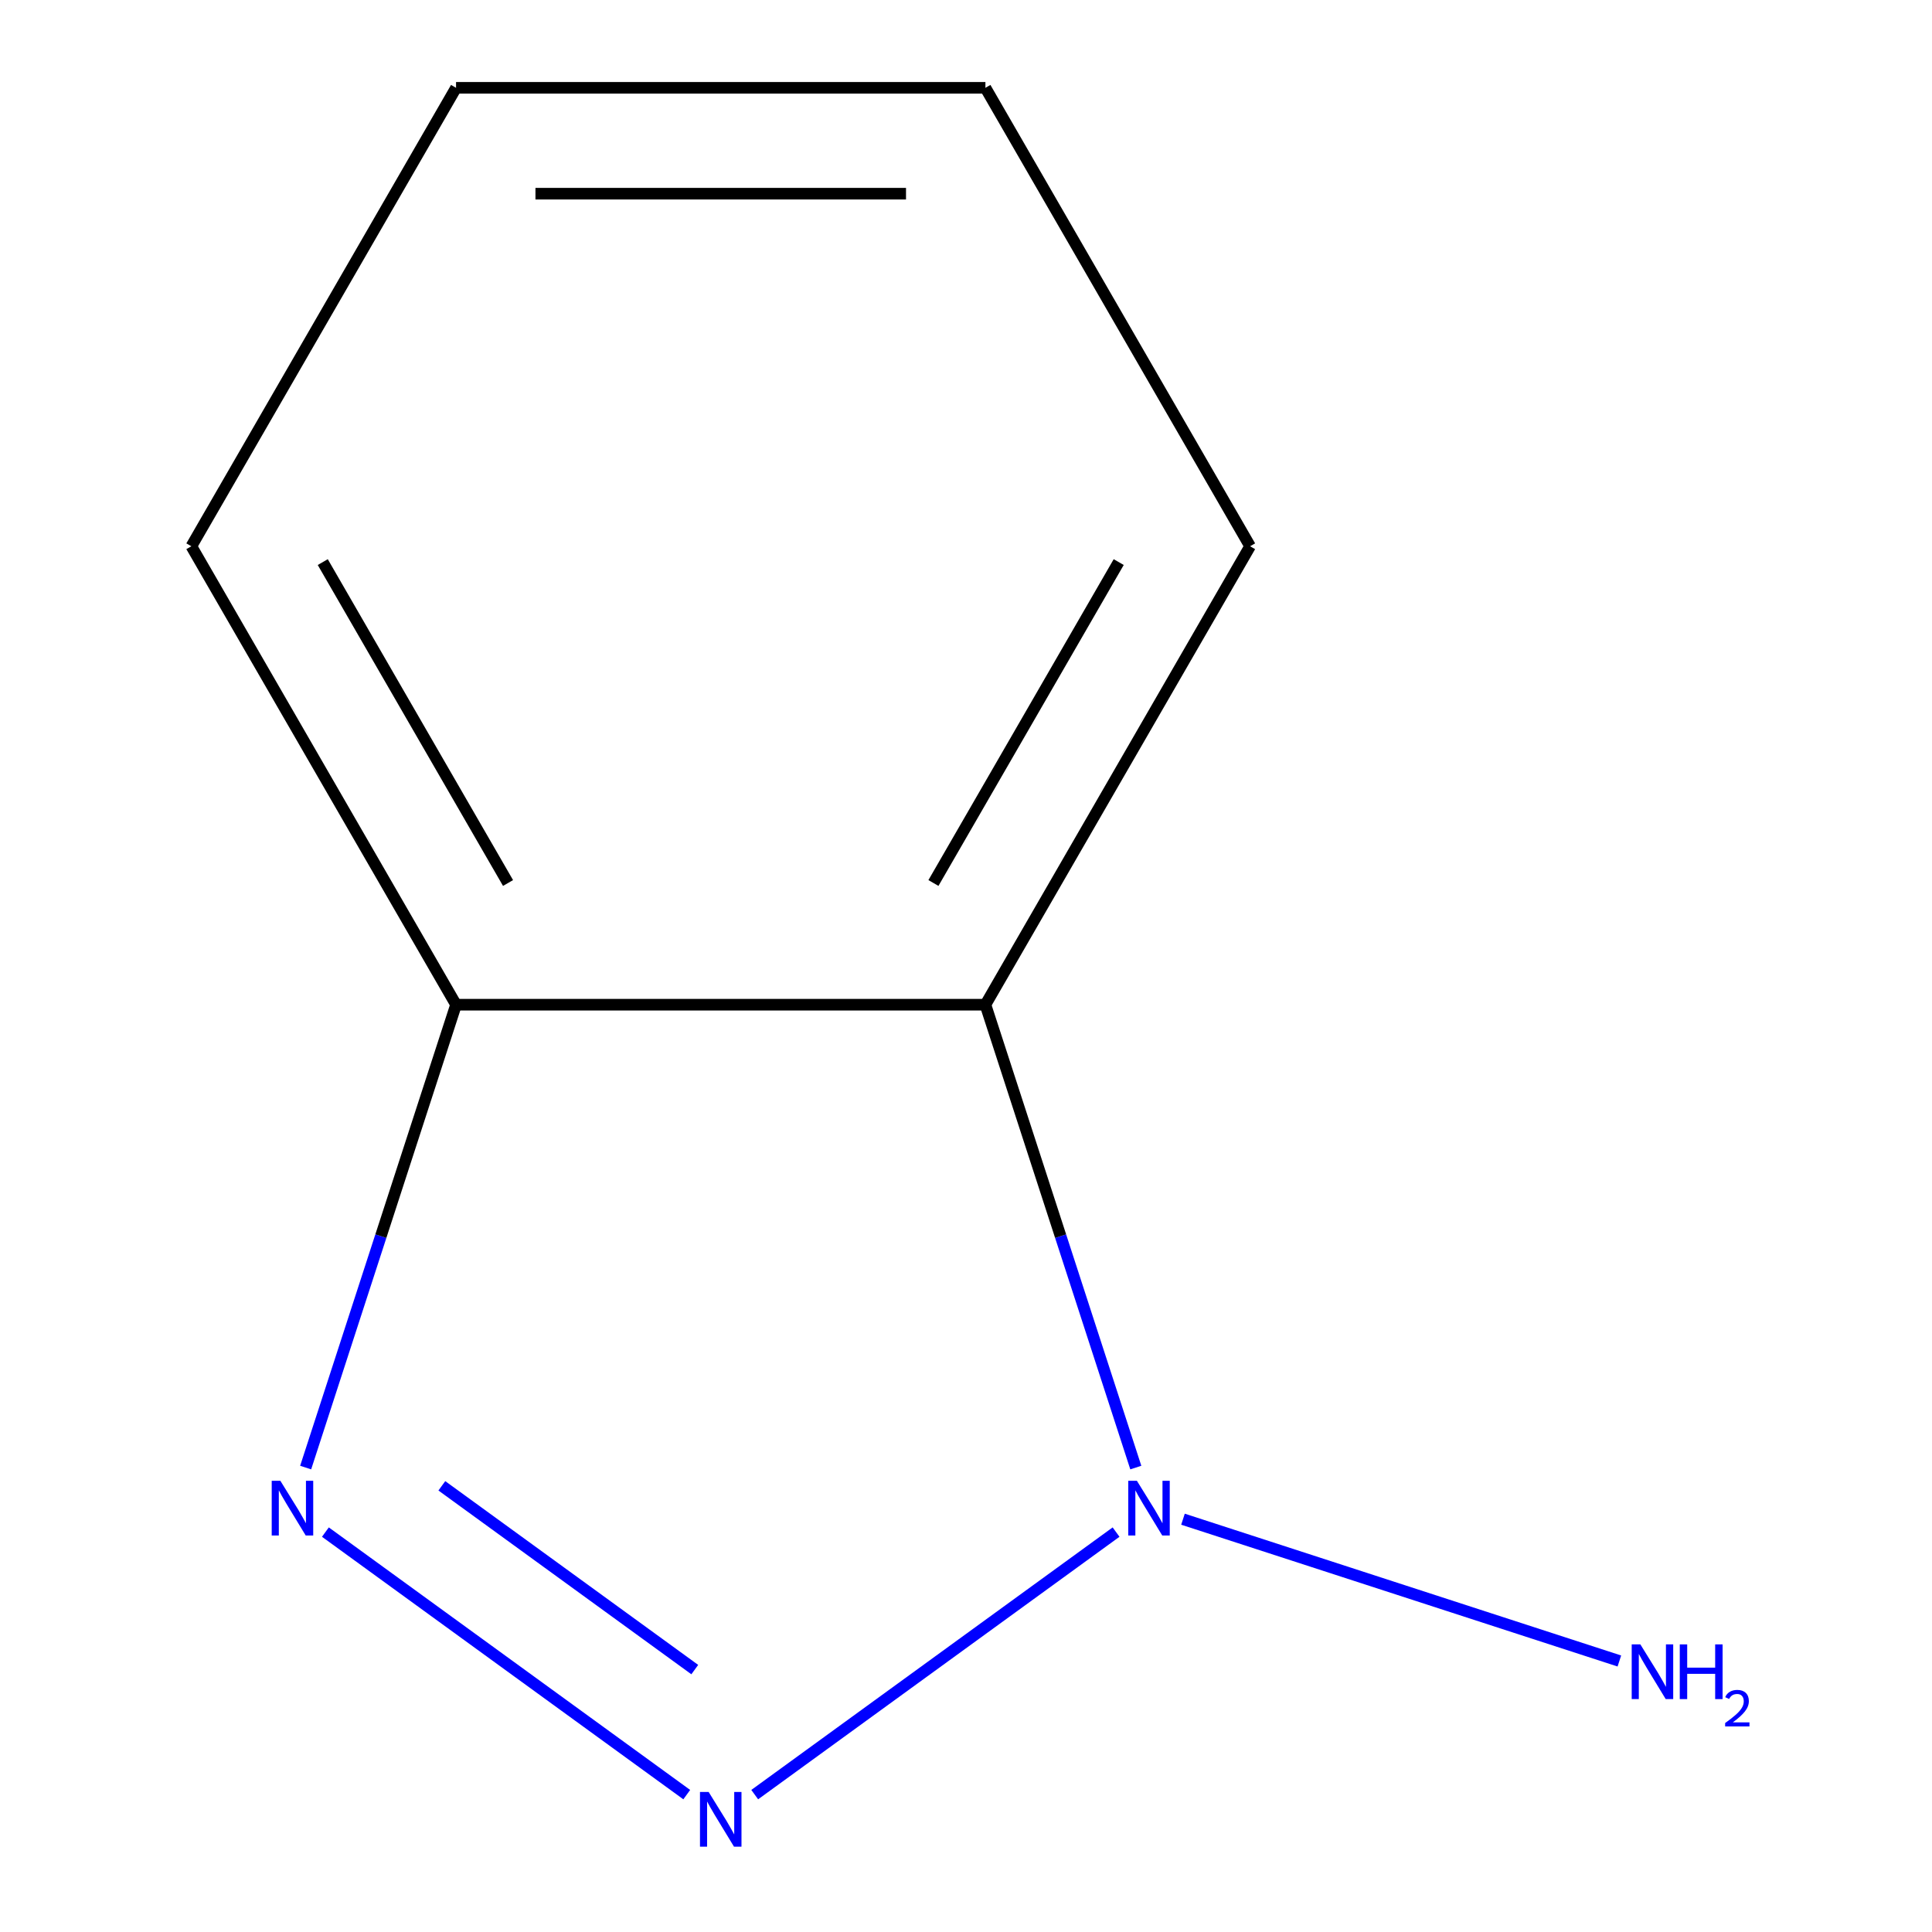 <?xml version='1.0' encoding='iso-8859-1'?>
<svg version='1.1' baseProfile='full'
              xmlns='http://www.w3.org/2000/svg'
                      xmlns:rdkit='http://www.rdkit.org/xml'
                      xmlns:xlink='http://www.w3.org/1999/xlink'
                  xml:space='preserve'
width='1000px' height='1000px' viewBox='0 0 1000 1000'>
<!-- END OF HEADER -->
<rect style='opacity:1.0;fill:#FFFFFF;stroke:none' width='1000' height='1000' x='0' y='0'> </rect>
<path class='bond-0' d='M 390.641,928.895 L 577.674,793.008' style='fill:none;fill-rule:evenodd;stroke:#0000FF;stroke-width:6px;stroke-linecap:butt;stroke-linejoin:miter;stroke-opacity:1' />
<path class='bond-1' d='M 355.461,928.895 L 168.428,793.008' style='fill:none;fill-rule:evenodd;stroke:#0000FF;stroke-width:6px;stroke-linecap:butt;stroke-linejoin:miter;stroke-opacity:1' />
<path class='bond-1' d='M 359.616,864.178 L 228.693,769.057' style='fill:none;fill-rule:evenodd;stroke:#0000FF;stroke-width:6px;stroke-linecap:butt;stroke-linejoin:miter;stroke-opacity:1' />
<path class='bond-2' d='M 587.894,759.613 L 548.972,639.824' style='fill:none;fill-rule:evenodd;stroke:#0000FF;stroke-width:6px;stroke-linecap:butt;stroke-linejoin:miter;stroke-opacity:1' />
<path class='bond-2' d='M 548.972,639.824 L 510.05,520.034' style='fill:none;fill-rule:evenodd;stroke:#000000;stroke-width:6px;stroke-linecap:butt;stroke-linejoin:miter;stroke-opacity:1' />
<path class='bond-4' d='M 612.311,786.338 L 838.181,859.728' style='fill:none;fill-rule:evenodd;stroke:#0000FF;stroke-width:6px;stroke-linecap:butt;stroke-linejoin:miter;stroke-opacity:1' />
<path class='bond-3' d='M 158.208,759.613 L 197.13,639.824' style='fill:none;fill-rule:evenodd;stroke:#0000FF;stroke-width:6px;stroke-linecap:butt;stroke-linejoin:miter;stroke-opacity:1' />
<path class='bond-3' d='M 197.13,639.824 L 236.051,520.034' style='fill:none;fill-rule:evenodd;stroke:#000000;stroke-width:6px;stroke-linecap:butt;stroke-linejoin:miter;stroke-opacity:1' />
<path class='bond-5' d='M 510.05,520.034 L 647.05,282.744' style='fill:none;fill-rule:evenodd;stroke:#000000;stroke-width:6px;stroke-linecap:butt;stroke-linejoin:miter;stroke-opacity:1' />
<path class='bond-5' d='M 483.142,457.041 L 579.042,290.938' style='fill:none;fill-rule:evenodd;stroke:#000000;stroke-width:6px;stroke-linecap:butt;stroke-linejoin:miter;stroke-opacity:1' />
<path class='bond-9' d='M 510.05,520.034 L 236.051,520.034' style='fill:none;fill-rule:evenodd;stroke:#000000;stroke-width:6px;stroke-linecap:butt;stroke-linejoin:miter;stroke-opacity:1' />
<path class='bond-6' d='M 236.051,520.034 L 99.052,282.744' style='fill:none;fill-rule:evenodd;stroke:#000000;stroke-width:6px;stroke-linecap:butt;stroke-linejoin:miter;stroke-opacity:1' />
<path class='bond-6' d='M 262.96,457.041 L 167.06,290.938' style='fill:none;fill-rule:evenodd;stroke:#000000;stroke-width:6px;stroke-linecap:butt;stroke-linejoin:miter;stroke-opacity:1' />
<path class='bond-7' d='M 647.05,282.744 L 510.05,45.455' style='fill:none;fill-rule:evenodd;stroke:#000000;stroke-width:6px;stroke-linecap:butt;stroke-linejoin:miter;stroke-opacity:1' />
<path class='bond-8' d='M 99.052,282.744 L 236.051,45.455' style='fill:none;fill-rule:evenodd;stroke:#000000;stroke-width:6px;stroke-linecap:butt;stroke-linejoin:miter;stroke-opacity:1' />
<path class='bond-10' d='M 510.05,45.455 L 236.051,45.455' style='fill:none;fill-rule:evenodd;stroke:#000000;stroke-width:6px;stroke-linecap:butt;stroke-linejoin:miter;stroke-opacity:1' />
<path class='bond-10' d='M 468.95,100.254 L 277.151,100.254' style='fill:none;fill-rule:evenodd;stroke:#000000;stroke-width:6px;stroke-linecap:butt;stroke-linejoin:miter;stroke-opacity:1' />
<path  class='atom-0' d='M 366.791 927.515
L 376.071 942.515
Q 376.991 943.995, 378.471 946.675
Q 379.951 949.355, 380.031 949.515
L 380.031 927.515
L 383.791 927.515
L 383.791 955.835
L 379.911 955.835
L 369.951 939.435
Q 368.791 937.515, 367.551 935.315
Q 366.351 933.115, 365.991 932.435
L 365.991 955.835
L 362.311 955.835
L 362.311 927.515
L 366.791 927.515
' fill='#0000FF'/>
<path  class='atom-1' d='M 588.461 766.463
L 597.741 781.463
Q 598.661 782.943, 600.141 785.623
Q 601.621 788.303, 601.701 788.463
L 601.701 766.463
L 605.461 766.463
L 605.461 794.783
L 601.581 794.783
L 591.621 778.383
Q 590.461 776.463, 589.221 774.263
Q 588.021 772.063, 587.661 771.383
L 587.661 794.783
L 583.981 794.783
L 583.981 766.463
L 588.461 766.463
' fill='#0000FF'/>
<path  class='atom-2' d='M 145.121 766.463
L 154.401 781.463
Q 155.321 782.943, 156.801 785.623
Q 158.281 788.303, 158.361 788.463
L 158.361 766.463
L 162.121 766.463
L 162.121 794.783
L 158.241 794.783
L 148.281 778.383
Q 147.121 776.463, 145.881 774.263
Q 144.681 772.063, 144.321 771.383
L 144.321 794.783
L 140.641 794.783
L 140.641 766.463
L 145.121 766.463
' fill='#0000FF'/>
<path  class='atom-5' d='M 849.049 851.133
L 858.329 866.133
Q 859.249 867.613, 860.729 870.293
Q 862.209 872.973, 862.289 873.133
L 862.289 851.133
L 866.049 851.133
L 866.049 879.453
L 862.169 879.453
L 852.209 863.053
Q 851.049 861.133, 849.809 858.933
Q 848.609 856.733, 848.249 856.053
L 848.249 879.453
L 844.569 879.453
L 844.569 851.133
L 849.049 851.133
' fill='#0000FF'/>
<path  class='atom-5' d='M 869.449 851.133
L 873.289 851.133
L 873.289 863.173
L 887.769 863.173
L 887.769 851.133
L 891.609 851.133
L 891.609 879.453
L 887.769 879.453
L 887.769 866.373
L 873.289 866.373
L 873.289 879.453
L 869.449 879.453
L 869.449 851.133
' fill='#0000FF'/>
<path  class='atom-5' d='M 892.982 878.459
Q 893.668 876.691, 895.305 875.714
Q 896.942 874.711, 899.212 874.711
Q 902.037 874.711, 903.621 876.242
Q 905.205 877.773, 905.205 880.492
Q 905.205 883.264, 903.146 885.851
Q 901.113 888.439, 896.889 891.501
L 905.522 891.501
L 905.522 893.613
L 892.929 893.613
L 892.929 891.844
Q 896.414 889.363, 898.473 887.515
Q 900.559 885.667, 901.562 884.003
Q 902.565 882.34, 902.565 880.624
Q 902.565 878.829, 901.667 877.826
Q 900.77 876.823, 899.212 876.823
Q 897.707 876.823, 896.704 877.43
Q 895.701 878.037, 894.988 879.383
L 892.982 878.459
' fill='#0000FF'/>
</svg>
